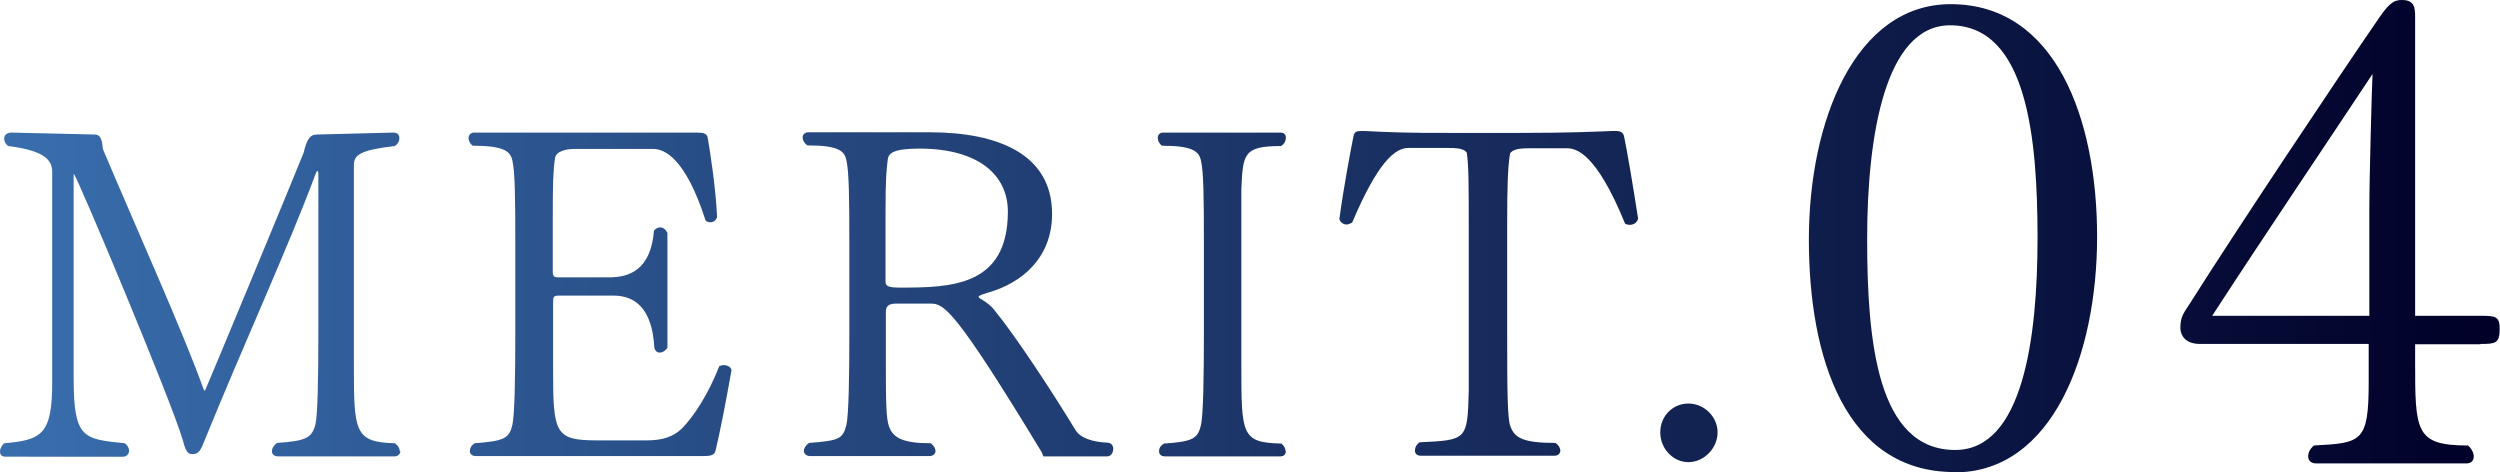 <?xml version="1.0" encoding="UTF-8"?>
<svg id="_レイヤー_2" data-name="レイヤー 2" xmlns="http://www.w3.org/2000/svg" xmlns:xlink="http://www.w3.org/1999/xlink" viewBox="0 0 78.06 14.74">
  <defs>
    <style>
      .cls-1 {
        fill: url(#_新規グラデーションスウォッチ_39);
      }
    </style>
    <linearGradient id="_新規グラデーションスウォッチ_39" data-name="新規グラデーションスウォッチ 39" x1="-42.07" y1="18" x2="35.99" y2="18" gradientTransform="translate(42.07 -10.63)" gradientUnits="userSpaceOnUse">
      <stop offset="0" stop-color="#396ead"/>
      <stop offset=".3" stop-color="#274b83"/>
      <stop offset="1" stop-color="#000028"/>
    </linearGradient>
  </defs>
  <g id="_レイヤー_1-2" data-name="レイヤー 1">
    <g>
      <path class="cls-1" d="M12.5,14.08c0,.1-.07.17-.19.17h-3.62c-.13,0-.2-.07-.2-.16s.06-.19.16-.26c.89-.06,1.09-.15,1.2-.58.07-.33.09-1.44.09-2.87v-4.94c0-.07-.01-.1-.03-.1s-.03.03-.06.1c-.79,2.14-2.36,5.59-3.44,8.26-.15.38-.2.48-.41.48-.17,0-.22-.17-.29-.43-.34-1.19-3.33-8.31-3.4-8.31-.01,0-.01.01-.01.04v6.31c0,1.89.28,1.92,1.6,2.05.09.07.13.16.13.23,0,.1-.07.19-.19.19H.17c-.12,0-.17-.07-.17-.16s.04-.17.13-.26c1.18-.1,1.5-.28,1.5-1.91v-6.55c0-.36-.19-.67-1.37-.82-.09-.06-.13-.15-.13-.23,0-.1.07-.19.23-.19l2.6.06c.16,0,.23.13.25.45,1.14,2.69,2.5,5.71,3.12,7.43.03.07.04.12.07.12.01,0,2.83-6.79,3.08-7.43.1-.41.19-.57.42-.57l2.38-.06c.13,0,.19.07.19.17,0,.09-.04.19-.15.25-1.11.13-1.27.29-1.27.6v6.25c0,2.05.01,2.4,1.28,2.43.1.07.15.16.15.24Z"/>
      <path class="cls-1" d="M22.84,11.56c-.16.92-.38,2.04-.5,2.52-.03.12-.13.16-.36.16h-7.12c-.13,0-.19-.07-.19-.16,0-.07.04-.17.15-.24.93-.07,1.08-.15,1.18-.58.07-.33.09-1.48.09-2.91v-2.74c0-1.43-.01-2.24-.09-2.59-.06-.29-.25-.47-1.24-.47-.09-.07-.13-.16-.13-.24s.06-.17.17-.17h6.97c.19,0,.31.03.33.17.07.42.25,1.55.29,2.47-.03.1-.12.16-.2.16-.06,0-.12-.01-.16-.06-.63-1.95-1.28-2.23-1.64-2.23h-2.45c-.26,0-.58.07-.61.29-.06.39-.07.81-.07,1.83v1.73c0,.12.04.16.17.16h1.59c.63,0,1.3-.23,1.4-1.46.06-.07.13-.1.19-.1.1,0,.17.06.23.17v3.59c-.07.1-.16.15-.24.15s-.16-.06-.17-.17c-.07-1.25-.64-1.61-1.27-1.61h-1.72c-.15,0-.17.04-.17.19v2.18c0,1.92.07,2.15,1.35,2.15h1.59c.48,0,.82-.12,1.07-.36.39-.39.84-1.09,1.18-1.96.04-.01.09-.03.13-.03.13,0,.25.07.25.17h0Z"/>
      <path class="cls-1" d="M32.58,14.25l-.06-.14c-2.68-4.42-3.04-4.63-3.45-4.63h-1.09c-.22,0-.32.07-.32.26v1.67c0,1.12.01,1.68.1,1.91.13.36.45.52,1.3.52.1.07.15.17.15.24,0,.09-.07.16-.19.16h-3.72c-.13,0-.2-.07-.2-.17,0-.07.06-.17.16-.24.95-.07,1.06-.13,1.17-.57.07-.33.09-1.46.09-2.87v-2.77c0-1.4-.01-2.26-.09-2.61-.06-.29-.23-.47-1.22-.47-.1-.07-.15-.17-.15-.24,0-.1.07-.17.19-.17h3.77c2.14,0,3.83.68,3.83,2.55,0,1.37-.94,2.16-2.01,2.46-.13.04-.19.06-.25.09-.03.03-.04.04-.04.04,0,.01.03.03.07.06.12.07.31.19.45.38.61.74,1.76,2.48,2.5,3.7.16.28.57.39.99.41.15,0,.2.1.2.2,0,.11-.07.23-.19.23h-1.98ZM31.47,6.61c0-1.17-.95-1.97-2.76-1.97-.83,0-.96.15-.99.33-.04.35-.07.58-.07,1.62v2.2c0,.13.06.19.44.19,1.6,0,3.38-.03,3.38-2.38h0Z"/>
      <path class="cls-1" d="M40.15,14.09c0,.09-.06.16-.17.16h-3.6c-.13,0-.19-.07-.19-.16s.04-.17.15-.24c.9-.06,1.06-.15,1.16-.58.07-.33.09-1.46.09-2.87v-2.86c0-1.4-.01-2.17-.09-2.52-.06-.29-.25-.47-1.22-.47-.09-.07-.13-.17-.13-.24,0-.1.06-.17.17-.17h3.66c.12,0,.17.07.17.16s-.04.19-.15.26c-1.18,0-1.19.25-1.24,1.35v5.48c0,2.19,0,2.43,1.25,2.46.09.07.13.16.13.24Z"/>
      <path class="cls-1" d="M51.14,6.85c-.04.12-.15.17-.25.17-.06,0-.1-.01-.15-.04-.9-2.21-1.53-2.35-1.81-2.35h-1.21c-.36,0-.5.06-.57.16-.07.42-.09,1.03-.09,2.23v3.41c0,1.81.01,2.65.1,2.88.13.36.39.52,1.41.52.1.07.15.16.15.24s-.06.16-.19.16h-4.16c-.13,0-.19-.07-.19-.16s.04-.19.15-.26c1.47-.07,1.49-.07,1.53-1.59v-5.21c0-1.18,0-1.81-.06-2.24-.07-.1-.2-.15-.55-.15h-1.28c-.41,0-.95.44-1.75,2.33-.06.03-.12.06-.17.06-.1,0-.2-.06-.23-.17.13-.96.35-2.14.44-2.58.03-.15.1-.17.25-.17h.09c.61.03,1.31.07,2.93.06h1.91c1.62,0,2.36-.04,2.91-.06h.1c.13,0,.23.03.26.17.09.42.28,1.54.44,2.58h0Z"/>
      <path class="cls-1" d="M52.72,14.43c-.48,0-.88-.42-.88-.93s.39-.9.88-.9.91.41.91.9-.42.93-.91.93Z"/>
      <path class="cls-1" d="M61.03,14.74c-3.4,0-4.55-3.55-4.55-7.26S57.93.13,60.91.13c3.28,0,4.57,3.59,4.57,7.26s-1.39,7.36-4.45,7.36ZM60.89.79c-2.03,0-2.59,3.45-2.59,6.67s.32,6.59,2.75,6.59c2.11,0,2.57-3.49,2.57-6.61s-.32-6.65-2.73-6.65Z"/>
      <path class="cls-1" d="M77.45,10.75h-2.04v.52c0,2.2,0,2.64,1.65,2.64.12.1.18.24.18.34,0,.12-.06.22-.24.22h-4.67c-.18,0-.26-.1-.26-.22s.06-.24.18-.34c1.49-.08,1.71-.1,1.71-1.98v-1.19h-5.26c-.58,0-.62-.4-.62-.5,0-.38.12-.48.32-.8,1.35-2.14,4.44-6.78,5.91-8.92.32-.46.47-.52.69-.52.39,0,.41.24.41.54v9.32h2.04c.48,0,.6.02.6.42,0,.44-.14.46-.6.46ZM69.08,9.86h4.9v-3.29c0-1.03.08-3.89.1-4.26-1.27,1.92-3.43,5.12-5,7.54Z"/>
    </g>
  </g>
</svg>